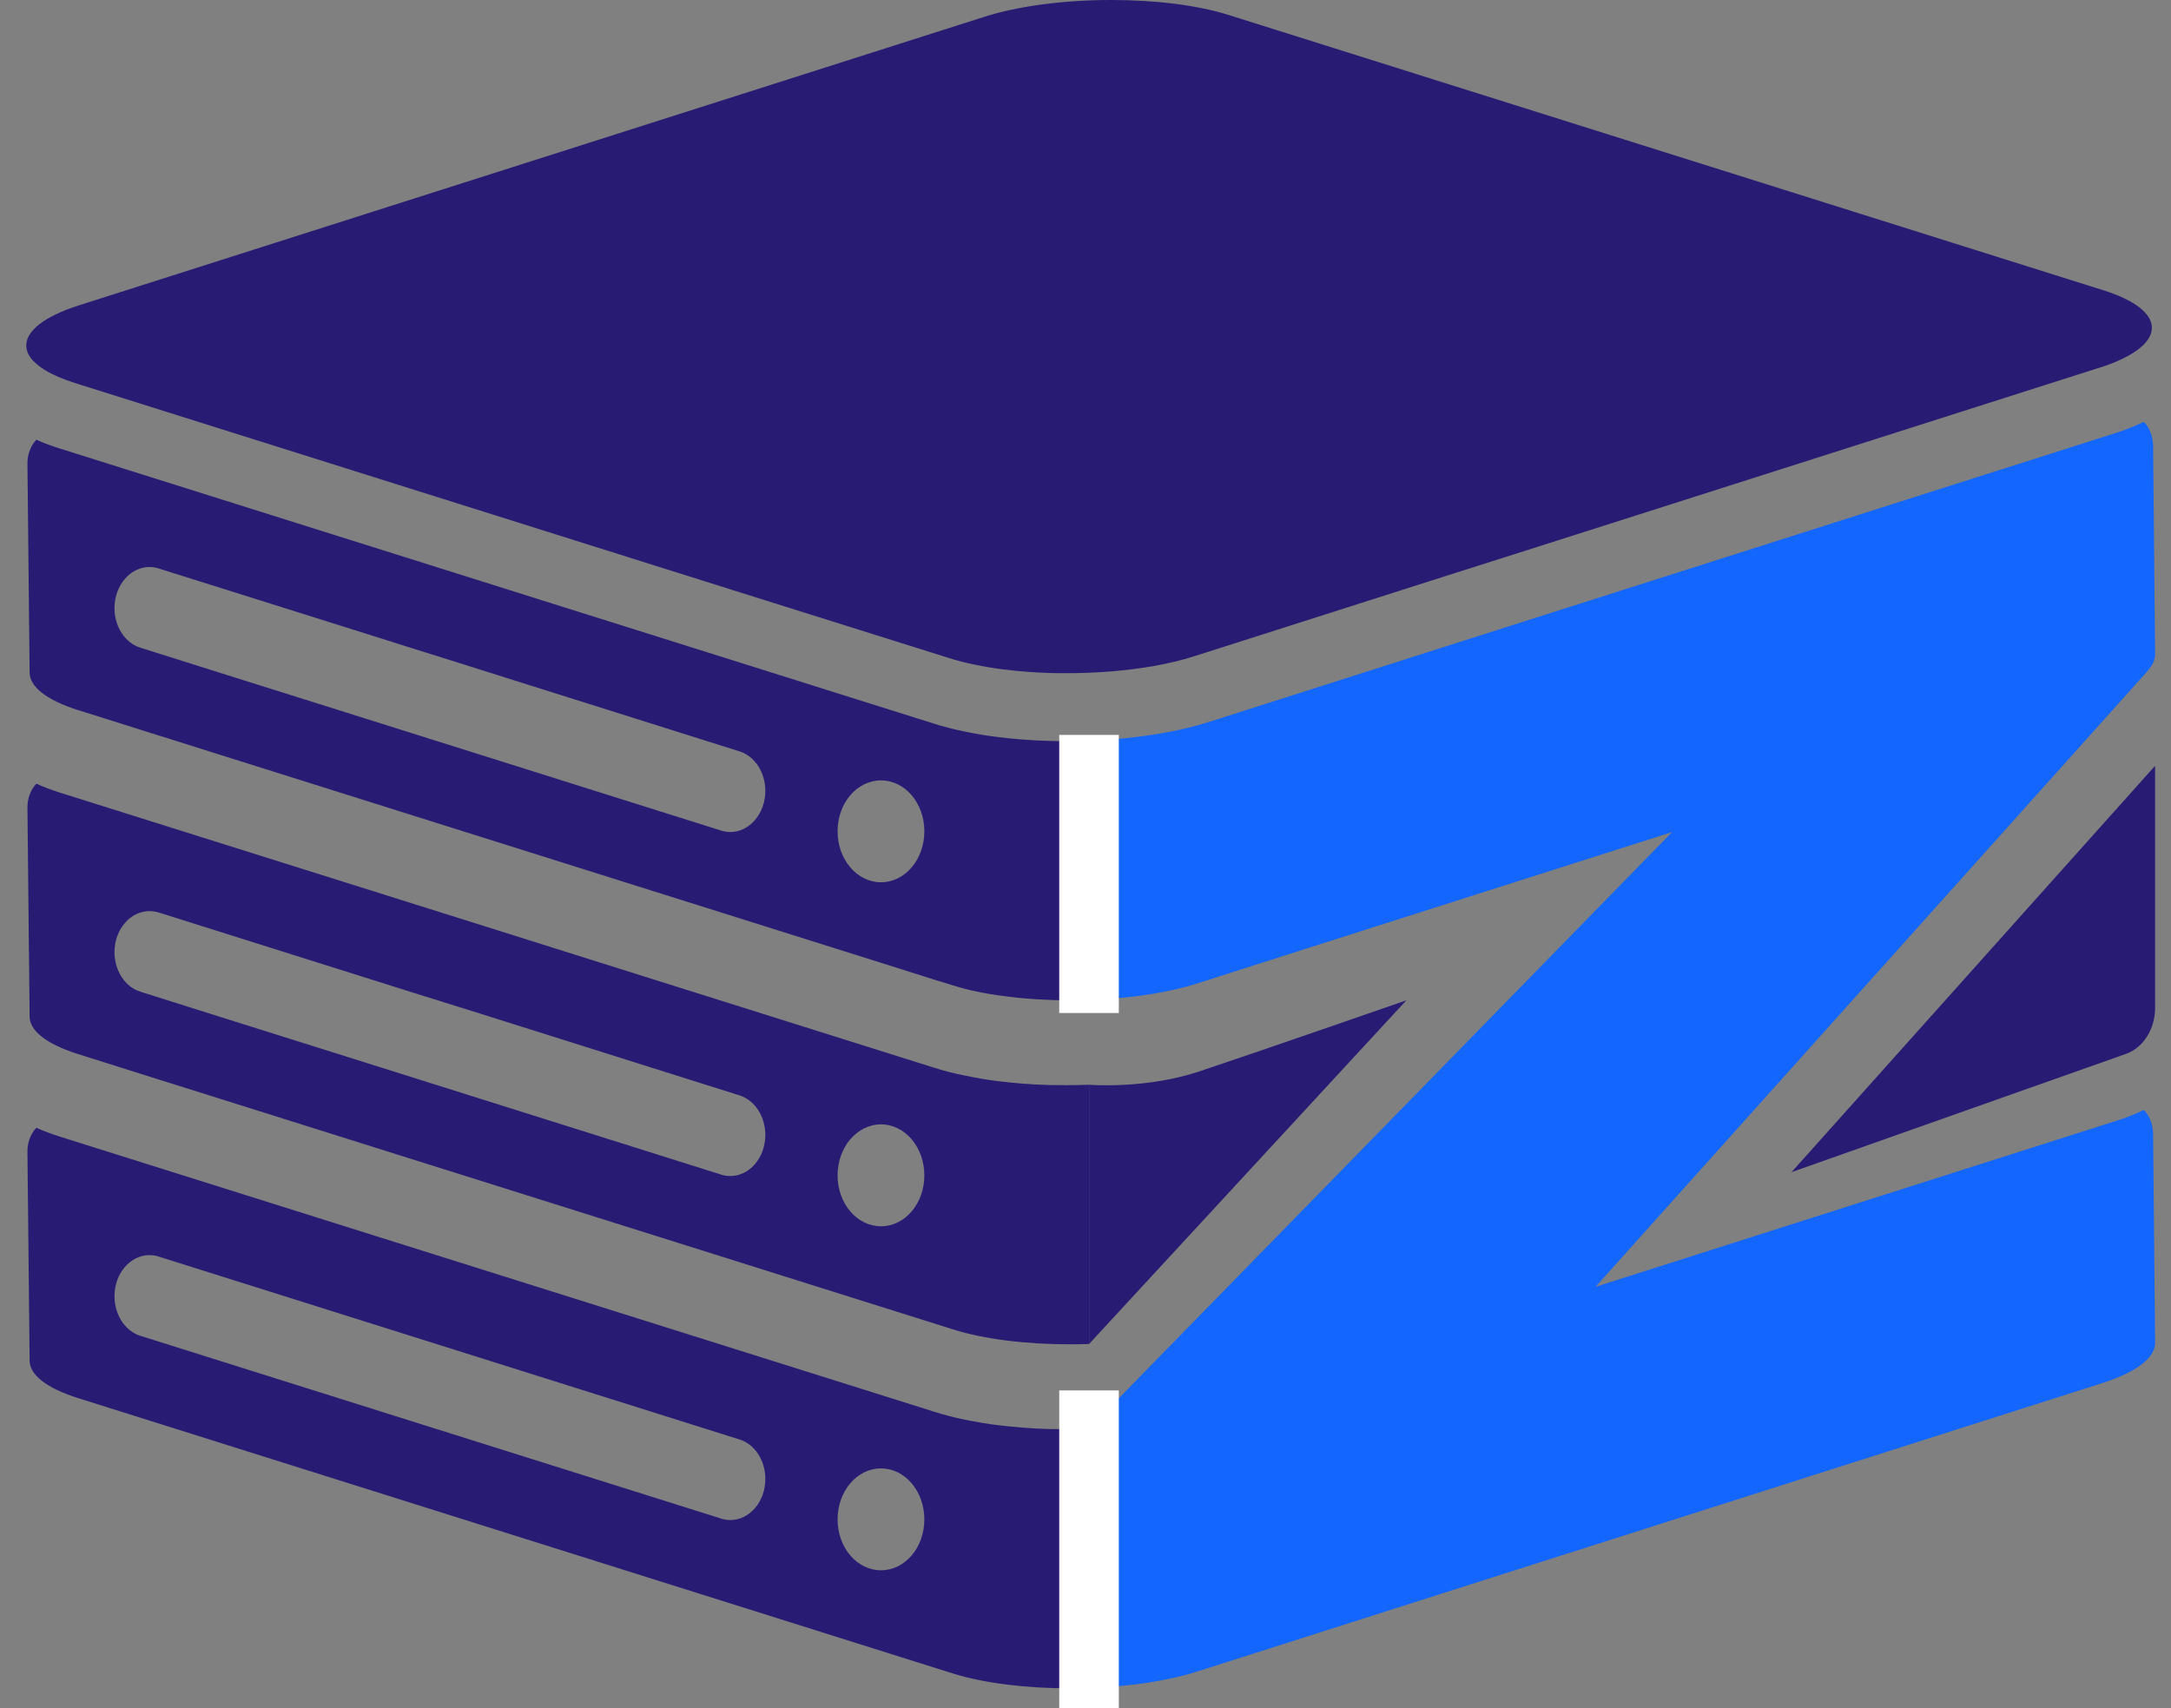 <svg width="61" height="48" viewBox="0 0 61 48" fill="none" xmlns="http://www.w3.org/2000/svg">
<rect x="0" y="0" width="61" height="48" fill="#808080" stroke="none"/>
<path d="M24.754 34.459C24.079 34.459 23.534 33.818 23.534 33.029C23.534 32.236 24.079 31.595 24.754 31.595C25.429 31.595 25.972 32.236 25.972 33.029C25.972 33.818 25.429 34.459 24.754 34.459ZM20.524 33.046C20.438 33.046 20.352 33.037 20.268 33.008L9.736 29.691L8.175 29.2L6.61 28.708L3.945 27.867C3.514 27.733 3.217 27.277 3.217 26.756C3.217 26.103 3.672 25.603 4.197 25.603C4.283 25.603 4.367 25.612 4.453 25.639L10.38 27.507L11.94 27.999H11.945L13.506 28.487L20.775 30.779C21.207 30.913 21.504 31.372 21.504 31.89C21.504 32.546 21.047 33.046 20.524 33.046ZM29.971 30.493C29.801 30.493 29.638 30.493 29.471 30.49C28.971 30.475 28.489 30.436 28.032 30.379C27.748 30.344 27.443 30.293 27.114 30.224C26.807 30.165 26.51 30.087 26.241 30.001L17.446 27.233L15.883 26.741L14.323 26.249L1.677 22.271C1.439 22.194 1.218 22.113 1.022 22.021C0.868 22.185 0.766 22.429 0.771 22.703L0.832 28.571C0.837 28.955 1.286 29.334 2.192 29.619L2.979 29.867L4.537 30.359H4.542L6.102 30.85L26.756 37.349C27.659 37.638 28.854 37.775 30.059 37.775C30.239 37.775 30.42 37.772 30.6 37.766V30.481C30.389 30.49 30.181 30.493 29.971 30.493Z" fill="#281B74"/>
<path d="M27.643 0.477L2.218 8.58C1.23 8.895 0.734 9.306 0.738 9.711C0.738 9.855 0.803 9.998 0.929 10.136C0.942 10.146 0.954 10.16 0.966 10.169C0.999 10.203 1.031 10.232 1.068 10.26C1.1 10.289 1.133 10.313 1.169 10.336C1.173 10.336 1.173 10.341 1.177 10.341C1.206 10.365 1.238 10.379 1.271 10.403C1.482 10.532 1.758 10.651 2.1 10.761L17.443 15.591L19 16.082H19.004L20.564 16.574L26.668 18.492C26.891 18.564 27.135 18.626 27.395 18.678C27.651 18.731 27.923 18.778 28.204 18.812C28.622 18.864 29.065 18.898 29.516 18.912C29.666 18.917 29.817 18.917 29.971 18.917C30.8 18.917 31.633 18.85 32.389 18.721C32.812 18.645 33.206 18.554 33.559 18.439L40.634 16.182L42.194 15.686L43.754 15.19L58.976 10.336H58.98C59.167 10.279 59.334 10.217 59.484 10.15C59.533 10.127 59.586 10.107 59.631 10.084C59.72 10.041 59.805 9.993 59.882 9.95C59.984 9.888 60.073 9.826 60.151 9.759C60.358 9.582 60.463 9.396 60.463 9.21C60.463 8.824 60.008 8.442 59.098 8.156L34.535 0.425C33.632 0.138 32.438 0 31.227 0C29.943 0 28.634 0.158 27.643 0.477Z" fill="#281B74"/>
<path d="M24.754 44.125C24.079 44.125 23.534 43.488 23.534 42.695C23.534 41.902 24.079 41.262 24.754 41.262C25.429 41.262 25.972 41.902 25.972 42.695C25.972 43.488 25.429 44.125 24.754 44.125ZM20.524 42.713C20.438 42.713 20.352 42.704 20.268 42.674L3.945 37.537C3.514 37.403 3.217 36.944 3.217 36.422C3.217 35.77 3.672 35.269 4.197 35.269C4.283 35.269 4.367 35.278 4.453 35.308L20.775 40.448C21.207 40.579 21.504 41.038 21.504 41.56C21.504 42.212 21.047 42.713 20.524 42.713ZM29.971 40.159C29.801 40.159 29.638 40.159 29.471 40.156C28.971 40.141 28.489 40.102 28.032 40.046C27.748 40.013 27.443 39.959 27.114 39.894C26.807 39.831 26.51 39.754 26.241 39.667L1.677 31.938C1.439 31.86 1.218 31.78 1.022 31.691C0.868 31.852 0.766 32.096 0.771 32.373L0.832 38.237C0.837 38.625 1.286 39 2.192 39.286L26.756 47.019C27.659 47.305 28.854 47.442 30.059 47.442C30.239 47.442 30.42 47.439 30.6 47.433V40.147C30.389 40.156 30.181 40.159 29.971 40.159Z" fill="#281B74"/>
<path d="M24.754 24.792C24.079 24.792 23.534 24.152 23.534 23.359C23.534 22.566 24.079 21.929 24.754 21.929C25.429 21.929 25.972 22.566 25.972 23.359C25.972 24.152 25.429 24.792 24.754 24.792ZM20.524 23.38C20.438 23.38 20.352 23.368 20.268 23.341L9.736 20.024L8.175 19.533L6.61 19.041L3.945 18.201C3.514 18.067 3.217 17.608 3.217 17.089C3.217 16.434 3.672 15.933 4.197 15.933C4.283 15.933 4.367 15.942 4.453 15.972L10.38 17.837L11.94 18.329H11.945L13.506 18.821L20.775 21.112C21.207 21.246 21.504 21.702 21.504 22.224C21.504 22.876 21.047 23.38 20.524 23.38ZM29.971 20.826C29.801 20.826 29.638 20.826 29.471 20.82C28.971 20.805 28.489 20.77 28.032 20.71C27.748 20.677 27.443 20.627 27.114 20.558C26.807 20.495 26.51 20.421 26.241 20.334L17.446 17.566L15.883 17.075L14.323 16.583L1.677 12.602C1.439 12.527 1.218 12.447 1.022 12.355C0.868 12.518 0.766 12.76 0.771 13.037L0.832 18.901C0.837 19.288 1.286 19.667 2.192 19.953L2.979 20.2L4.537 20.692H4.542L6.102 21.184L24.828 27.078L26.383 27.57H26.388L26.756 27.683C27.192 27.823 27.695 27.927 28.233 27.993C28.814 28.07 29.435 28.109 30.059 28.109C30.239 28.109 30.42 28.106 30.6 28.097V20.814C30.389 20.823 30.181 20.826 29.971 20.826Z" fill="#281B74"/>
<path d="M60.109 11.91L60.086 11.925L60.061 11.934C59.85 12.03 59.629 12.11 59.391 12.185L46.874 16.172L45.314 16.669L43.758 17.164L33.985 20.281C33.599 20.406 33.157 20.516 32.637 20.605C31.99 20.716 31.3 20.787 30.605 20.814H30.6V28.097C31.465 28.07 32.32 27.966 33.059 27.793C33.267 27.745 33.465 27.692 33.652 27.632L34.901 27.23H34.903L36.464 26.732L46.983 23.38L30.6 40.147V47.433C31.709 47.394 32.797 47.239 33.652 46.965L59.074 38.863C60.061 38.547 60.558 38.136 60.553 37.73L60.497 31.86C60.492 31.589 60.396 31.351 60.236 31.19C60.195 31.208 60.155 31.232 60.109 31.247L60.086 31.262L60.061 31.27C59.85 31.366 59.629 31.446 59.391 31.518L44.832 36.159L60.342 18.855C60.346 18.851 60.349 18.847 60.353 18.843C60.367 18.828 60.376 18.813 60.388 18.797C60.432 18.744 60.466 18.689 60.492 18.635C60.501 18.617 60.511 18.599 60.517 18.581C60.524 18.562 60.53 18.543 60.535 18.524C60.545 18.482 60.553 18.44 60.553 18.398L60.497 12.527C60.492 12.256 60.396 12.015 60.236 11.854C60.195 11.872 60.155 11.895 60.109 11.91Z" fill="#1366FF"/>
<path d="M33.691 30.109C32.168 30.614 30.6 30.481 30.6 30.481V37.766L39.515 28.109C39.515 28.109 35.213 29.604 33.691 30.109Z" fill="#281B74"/>
<path d="M50.337 32.938L59.735 29.614C60.221 29.442 60.553 28.917 60.553 28.321V21.519L50.337 32.938Z" fill="#281B74"/>
<rect x="29.762" y="20.651" width="1.674" height="7.814" fill="white"/>
<rect x="29.762" y="39.07" width="1.674" height="8.93" fill="white"/>
</svg>
